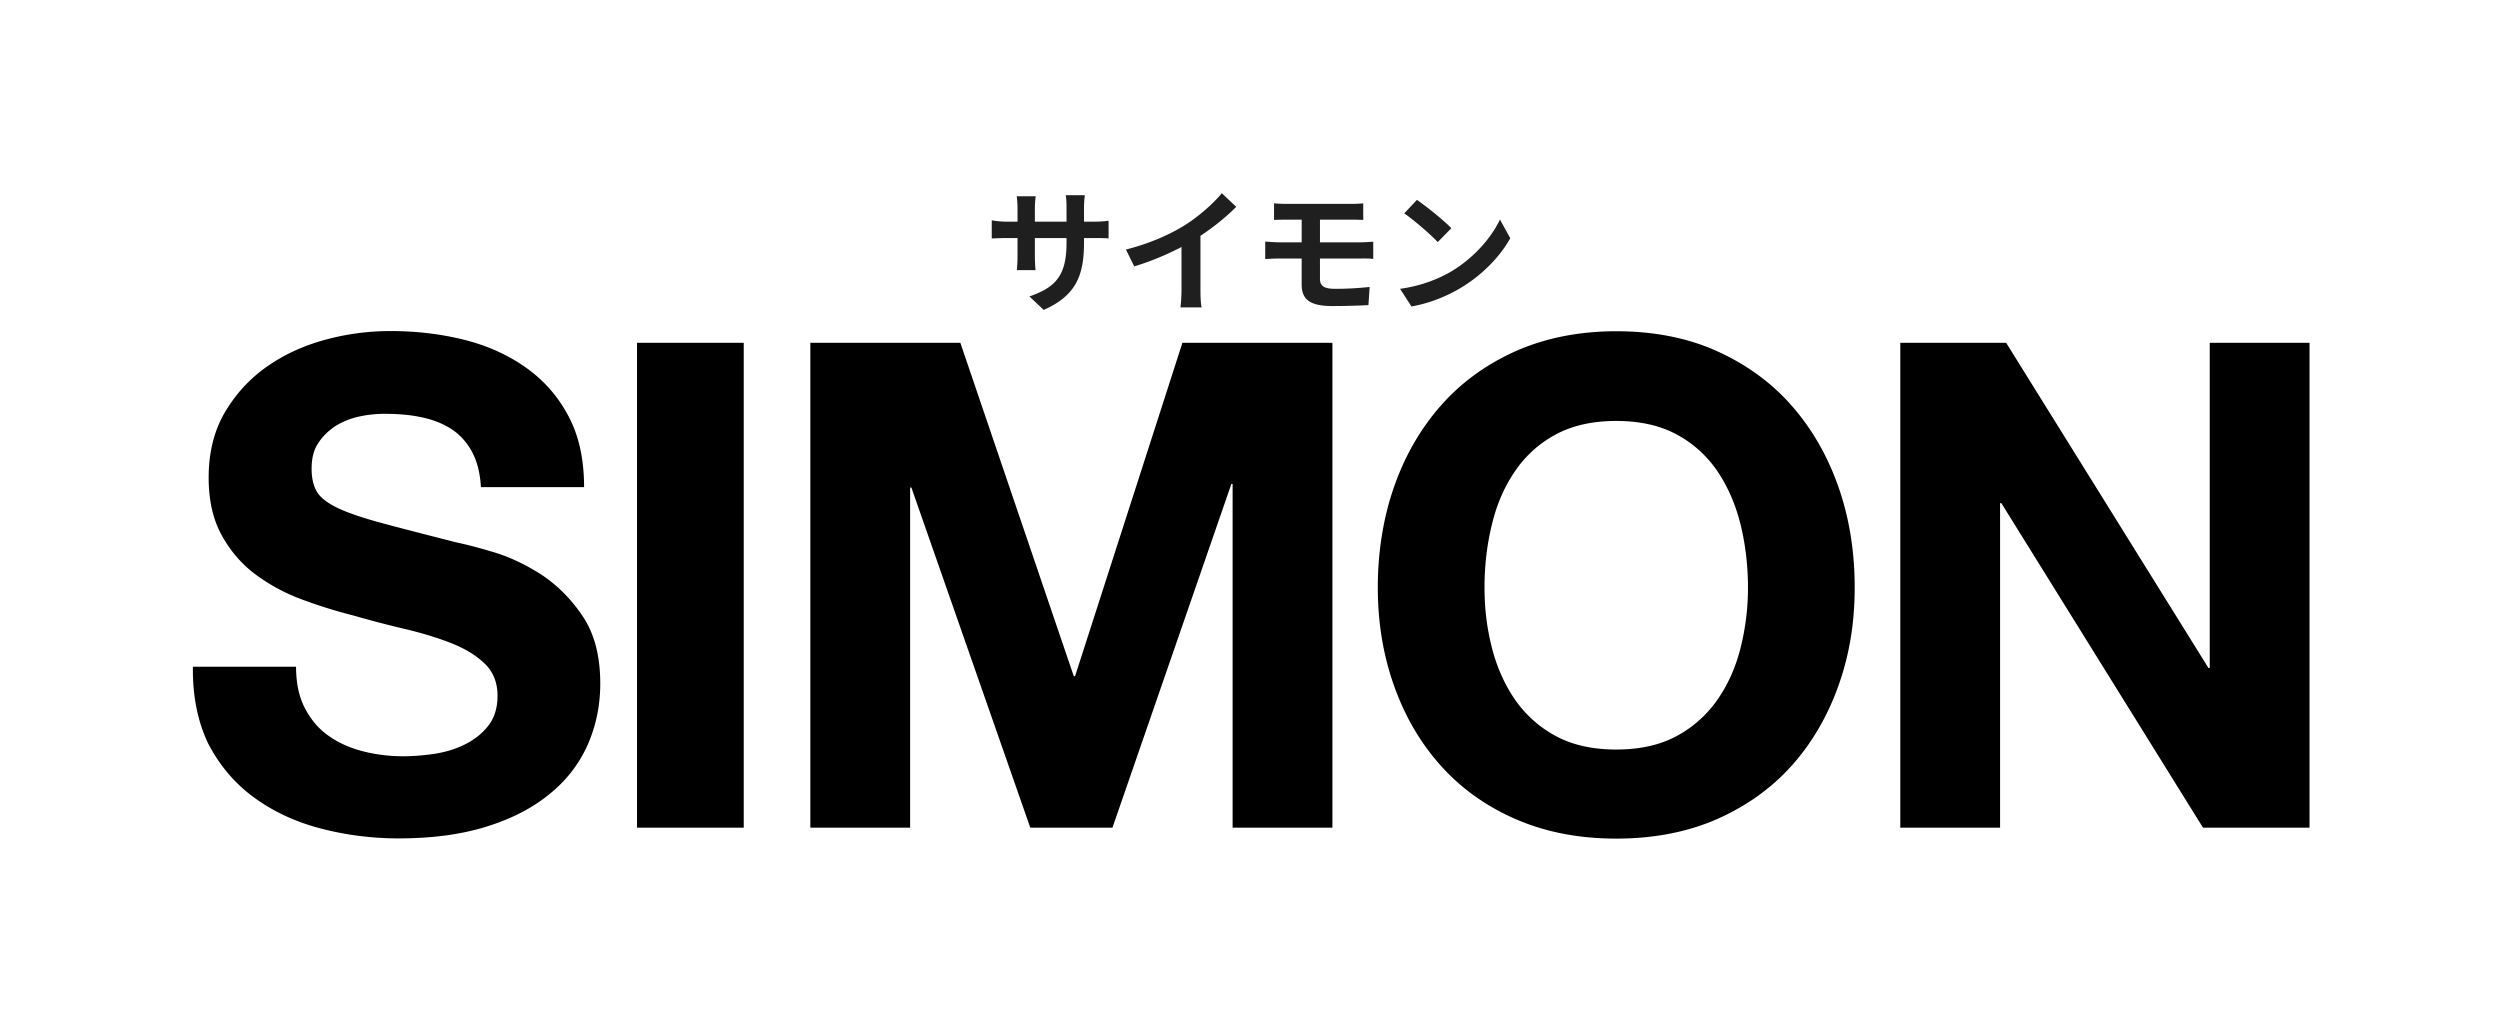<svg xmlns="http://www.w3.org/2000/svg" width="337" height="139" fill="none"><g filter="url(#a)"><path fill="#1F1F1F" d="M146.126 20.062c0 4.446-1.08 7.164-5.436 9.09l-1.926-1.818c3.492-1.206 5.004-2.772 5.004-7.2v-4.788c0-.72-.036-1.314-.108-1.656h2.574c-.036.36-.108.936-.108 1.656v4.716Zm-6.516-6.228c-.036.342-.108.918-.108 1.638v6.426c0 .81.054 1.548.09 1.89h-2.52c.036-.342.09-1.08.09-1.89v-6.444c0-.504-.036-1.062-.108-1.62h2.556Zm-5.922 3.24c.324.054 1.062.18 1.944.18h11.808c.954 0 1.494-.054 1.998-.126v2.394c-.396-.054-1.044-.054-1.98-.054h-11.826c-.9 0-1.53.036-1.944.054v-2.448Zm18.09 3.942c3.222-.828 5.85-1.998 7.866-3.24 1.836-1.134 3.888-2.934 5.058-4.356l1.944 1.836c-1.638 1.656-3.834 3.348-5.958 4.626-2.034 1.206-4.95 2.556-7.794 3.402l-1.116-2.268Zm7.488-2.07 2.556-.612v8.118c0 .792.036 1.908.162 2.358h-2.862c.072-.432.144-1.566.144-2.358v-7.506Zm12.474-4.158c.522.036 1.098.072 1.746.072h8.676c.594 0 1.188-.036 1.602-.072v2.232a38.565 38.565 0 0 0-1.602-.036h-8.676c-.648 0-1.224.018-1.746.036v-2.232Zm6.192 6.336v3.852c0 .972.594 1.332 2.052 1.332 1.602 0 3.186-.09 4.644-.252l-.162 2.448c-1.17.072-3.222.126-4.896.126-3.294 0-4.104-1.116-4.104-2.934V16.444h2.466v4.68Zm-7.38-1.188c.504.036 1.422.108 1.962.108h10.836c.378 0 1.296-.054 1.764-.09v2.322c-.486-.072-1.296-.054-1.692-.054h-10.908c-.504 0-1.422.036-1.962.072v-2.358ZM191 14.32c1.242.846 3.582 2.718 4.644 3.816l-1.836 1.872c-.936-1.008-3.204-2.97-4.518-3.87L191 14.32Zm-2.268 11.988c2.826-.396 5.148-1.314 6.894-2.34 3.078-1.836 5.418-4.572 6.57-7.002l1.386 2.52c-1.35 2.448-3.744 4.932-6.642 6.678-1.836 1.098-4.158 2.088-6.678 2.52l-1.53-2.376Z"/><path fill="#010000" d="M41.097 82.834c.793 1.529 1.841 2.775 3.172 3.71 1.303.934 2.86 1.642 4.616 2.095 1.756.453 3.597.68 5.494.68 1.275 0 2.662-.113 4.107-.312 1.472-.226 2.832-.623 4.106-1.246s2.35-1.444 3.2-2.52c.85-1.076 1.275-2.436 1.275-4.078 0-1.756-.567-3.2-1.7-4.305-1.133-1.104-2.605-2.01-4.446-2.747-1.84-.736-3.908-1.36-6.23-1.925a144.314 144.314 0 0 1-7.052-1.841 67.356 67.356 0 0 1-7.136-2.237 24.949 24.949 0 0 1-6.23-3.427c-1.841-1.416-3.314-3.172-4.447-5.268-1.133-2.095-1.699-4.644-1.699-7.646 0-3.342.708-6.259 2.152-8.75 1.445-2.465 3.314-4.532 5.636-6.174 2.322-1.643 4.956-2.86 7.873-3.654A33.441 33.441 0 0 1 52.567 32c3.426 0 6.683.368 9.827 1.133 3.143.764 5.947 2.01 8.382 3.71 2.436 1.699 4.39 3.88 5.806 6.541 1.444 2.663 2.152 5.863 2.152 9.657H64.83c-.113-1.954-.538-3.568-1.246-4.842-.708-1.275-1.642-2.294-2.803-3.03-1.162-.737-2.493-1.246-3.994-1.558-1.5-.311-3.115-.453-4.899-.453a16.18 16.18 0 0 0-3.483.368c-1.161.255-2.21.68-3.172 1.274-.934.623-1.727 1.36-2.322 2.294-.623.907-.906 2.068-.906 3.484 0 1.274.255 2.322.736 3.115.481.793 1.444 1.53 2.889 2.209 1.444.68 3.426 1.33 5.947 2.01 2.52.68 5.834 1.53 9.94 2.578 1.218.254 2.917.68 5.07 1.33 2.151.652 4.304 1.671 6.456 3.06 2.124 1.415 3.993 3.284 5.55 5.635 1.558 2.35 2.323 5.352 2.323 9.005 0 3.002-.595 5.778-1.728 8.326-1.16 2.577-2.888 4.786-5.182 6.627-2.294 1.87-5.126 3.314-8.524 4.361-3.399 1.048-7.307 1.558-11.753 1.558-3.597 0-7.108-.453-10.478-1.331-3.37-.878-6.372-2.266-8.978-4.163-2.605-1.897-4.644-4.305-6.173-7.222-1.416-2.916-2.153-6.4-2.096-10.421h13.905c0 2.209.396 4.05 1.19 5.579ZM100.256 33.586v65.362H85.87V33.586h14.386ZM129.455 33.586l15.292 44.943h.17l14.471-44.943h20.221v65.362h-13.452V52.617h-.17l-16.029 46.33h-11.073l-16.029-45.849h-.17v45.85h-13.452V33.586h20.221ZM187.935 52.956c1.473-4.192 3.569-7.817 6.316-10.932s6.117-5.55 10.11-7.335c3.993-1.755 8.496-2.662 13.508-2.662 5.013 0 9.572.878 13.537 2.662 3.965 1.785 7.335 4.22 10.082 7.335 2.747 3.115 4.843 6.769 6.315 10.931 1.473 4.192 2.209 8.723 2.209 13.594 0 4.87-.736 9.204-2.209 13.31-1.472 4.107-3.568 7.703-6.315 10.762-2.747 3.058-6.117 5.437-10.082 7.193-3.965 1.727-8.496 2.605-13.537 2.605s-9.515-.878-13.508-2.605c-3.993-1.728-7.363-4.135-10.11-7.193-2.747-3.059-4.843-6.627-6.316-10.762-1.472-4.106-2.208-8.552-2.208-13.31 0-4.758.736-9.402 2.208-13.594Zm13.141 21.607c.651 2.606 1.671 4.928 3.058 6.995a15.781 15.781 0 0 0 5.494 4.985c2.266 1.246 5.013 1.869 8.241 1.869 3.229 0 5.976-.623 8.241-1.87a15.772 15.772 0 0 0 5.494-4.984c1.416-2.067 2.436-4.418 3.059-6.995a32.87 32.87 0 0 0 .963-8.014c0-2.747-.312-5.636-.963-8.326-.651-2.69-1.671-5.07-3.059-7.193-1.416-2.096-3.228-3.795-5.494-5.041-2.265-1.246-5.012-1.87-8.241-1.87-3.228 0-5.975.624-8.241 1.87a15.408 15.408 0 0 0-5.494 5.04c-1.416 2.096-2.435 4.504-3.058 7.194-.652 2.69-.963 5.466-.963 8.326 0 2.86.311 5.409.963 8.014ZM270.431 33.586l27.272 43.839h.17v-43.84h13.451v65.363h-14.358l-27.187-43.754h-.169v43.754h-13.452V33.586h14.273Z"/></g><defs><filter id="a" width="335.825" height="137.5" x=".75" y=".795" color-interpolation-filters="sRGB" filterUnits="userSpaceOnUse"><feFlood flood-opacity="0" result="BackgroundImageFix"/><feColorMatrix in="SourceAlpha" result="hardAlpha" values="0 0 0 0 0 0 0 0 0 0 0 0 0 0 0 0 0 0 127 0"/><feOffset dy="12.625"/><feGaussianBlur stdDeviation="12.625"/><feComposite in2="hardAlpha" operator="out"/><feColorMatrix values="0 0 0 0 0.618 0 0 0 0 0.662 0 0 0 0 0.683 0 0 0 0.2 0"/><feBlend in2="BackgroundImageFix" result="effect1_dropShadow_178_15892"/><feBlend in="SourceGraphic" in2="effect1_dropShadow_178_15892" result="shape"/></filter></defs></svg>